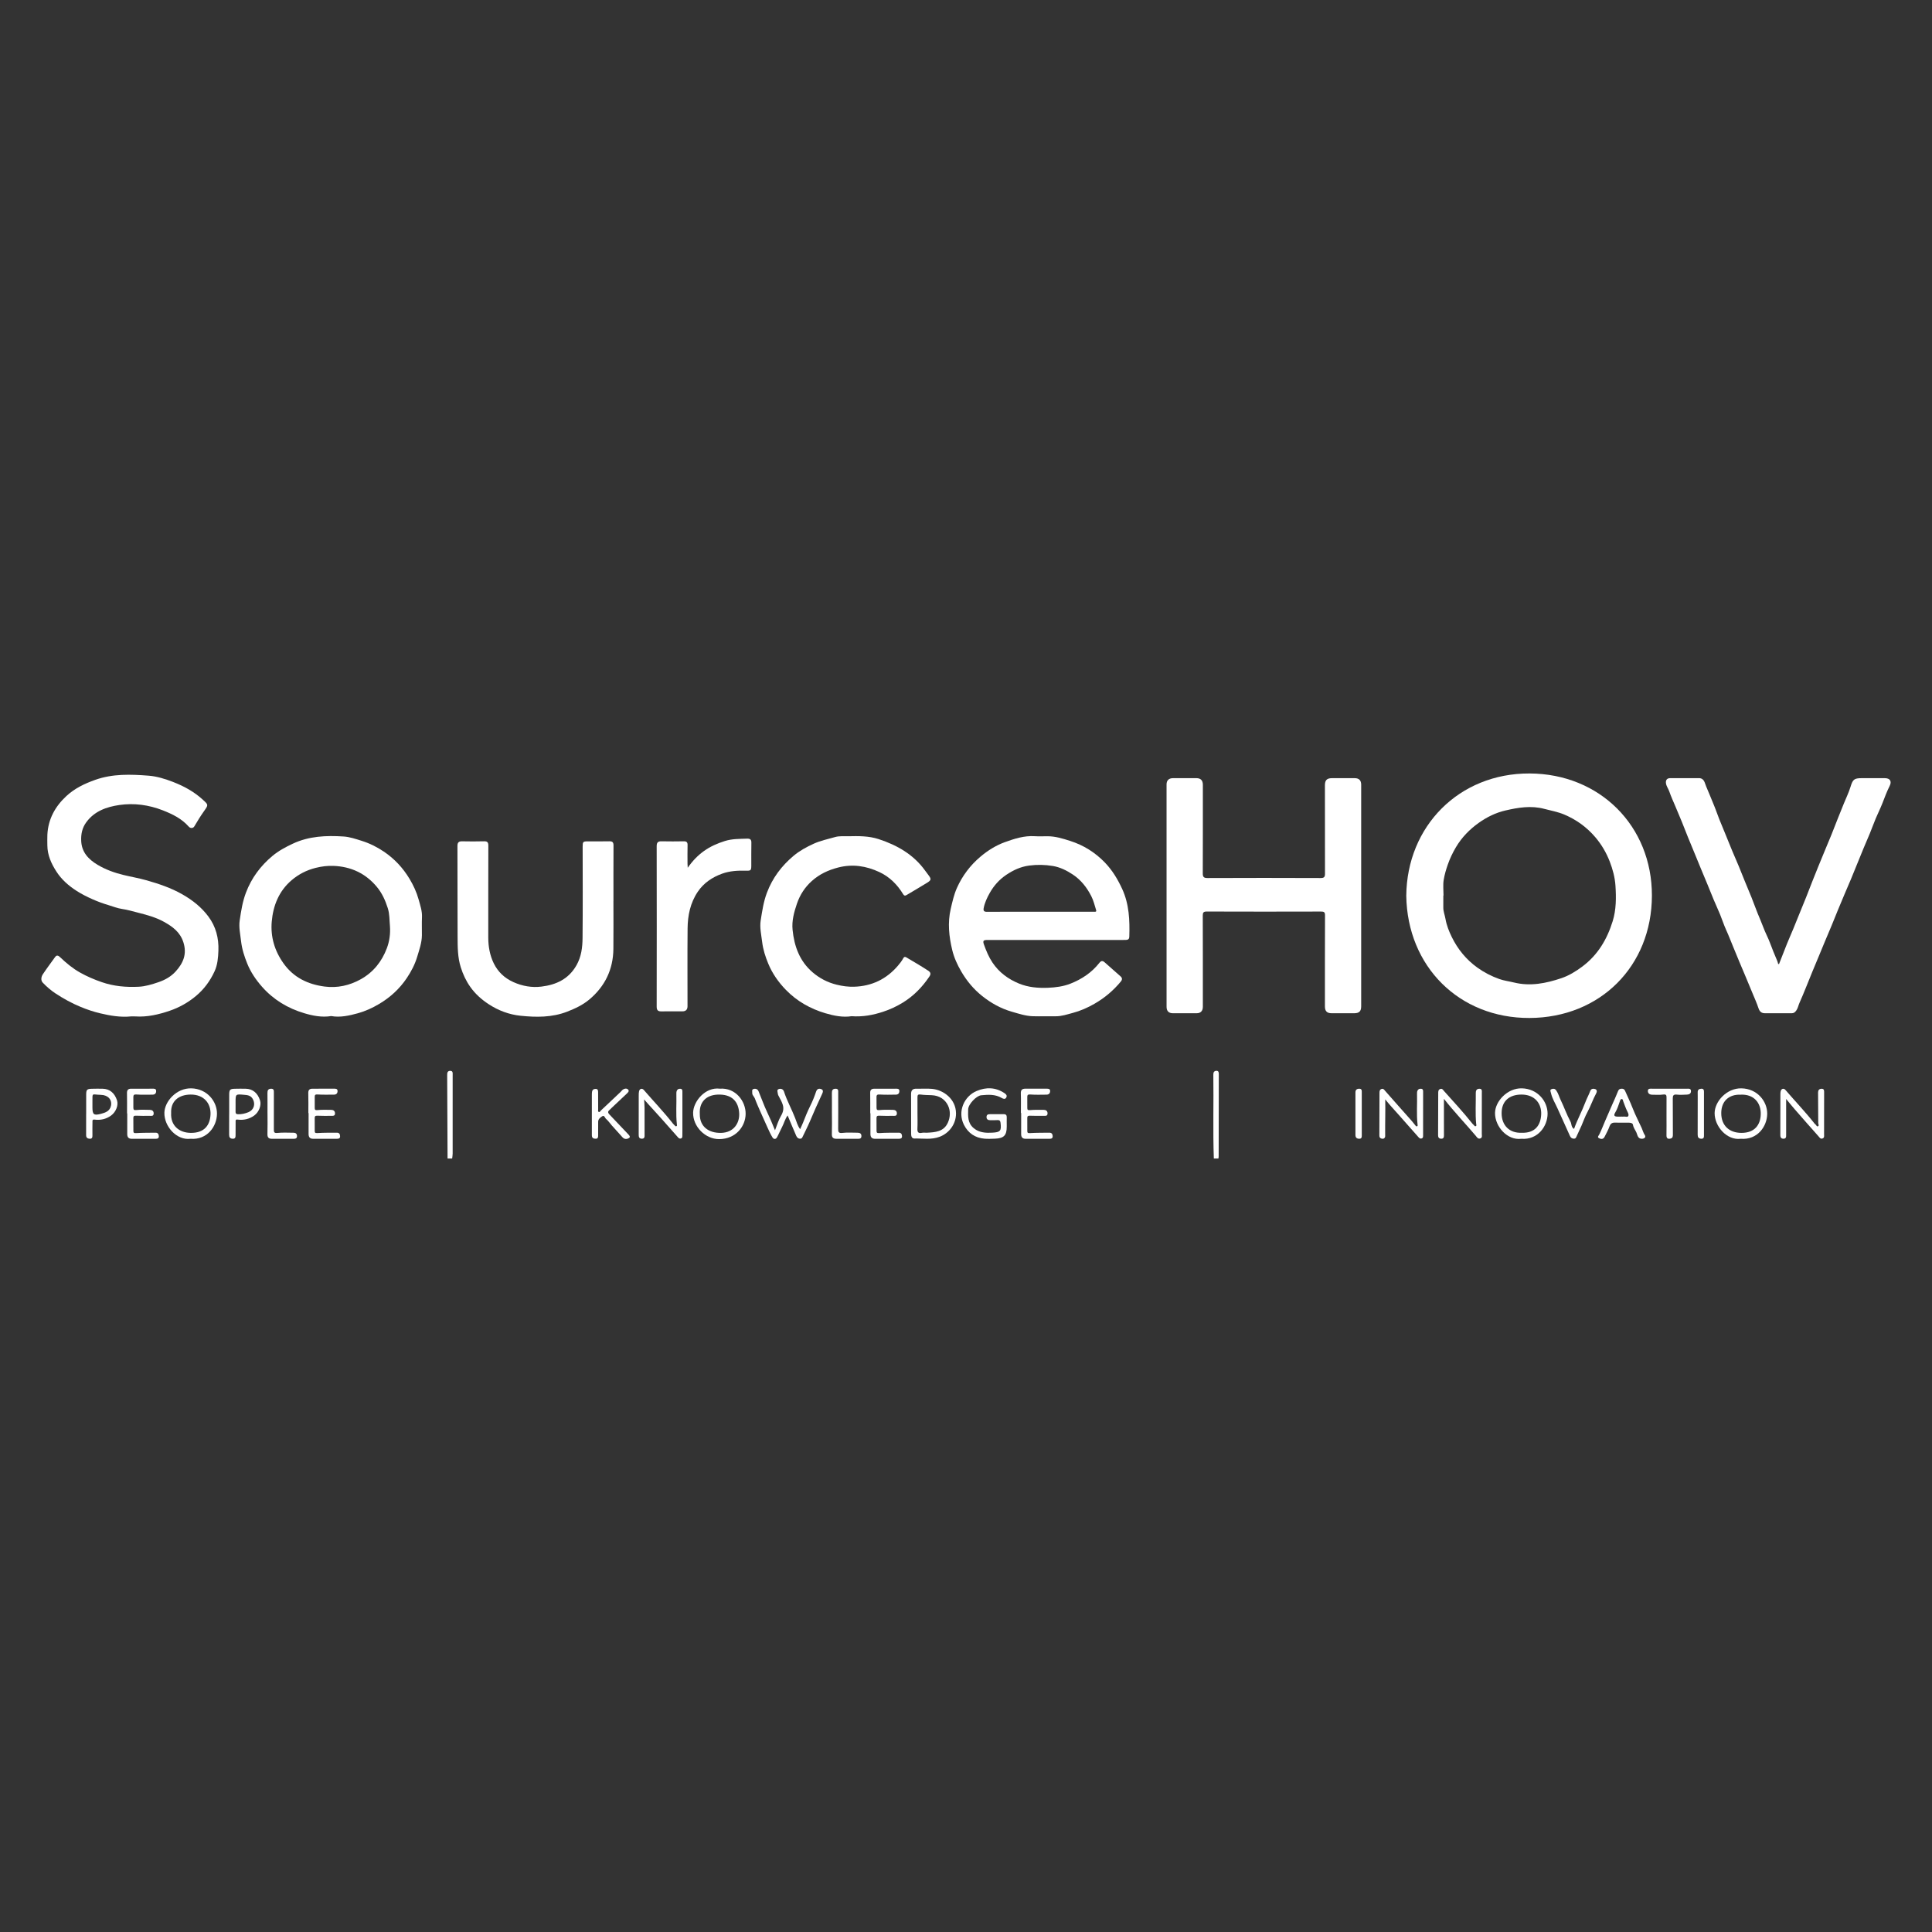 <?xml version="1.0" encoding="UTF-8"?>
<svg xmlns="http://www.w3.org/2000/svg" id="Layer_1" data-name="Layer 1" version="1.1" viewBox="0 0 1440 1440">
  <rect x="0" y="0" width="1440" height="1440" fill="#333333" stroke="none"/>
  <defs>
    <style>
      .cls-1 {
        fill: #fff;
        stroke-width: 0px;
      }
    </style>
  </defs>
  <g id="DCYo8d">
    <g>
      <path class="cls-1" d="M904.717,863.497c-.737-20.805-.064-41.62-.366-62.43-.024-1.622.402-2.887,2.28-2.946,1.588-.048,1.795,1.122,1.795,2.347-.026,20.441-.059,40.883-.1,61.324,0,.568-.117,1.134-.178,1.7h-3.431v.005Z"></path>
      <path class="cls-1" d="M333.583,863.497c-.088-20.722-.164-41.444-.283-62.163-.01-1.712.204-3.203,2.273-3.189,2.183.017,1.814,1.814,1.817,3.181.017,19.5.017,38.997-.007,58.497,0,1.227-.24,2.451-.369,3.678h-3.431v-.005Z"></path>
      <path class="cls-1" d="M1048.153,667.639c.473-51.87,39.385-91.338,91.904-91.141,52.35.197,91.29,39.19,91.179,91.083-.112,52.457-38.517,90.988-91.281,91.162-52.35.171-91.029-38.377-91.804-91.103h0l.002-.002ZM1075.915,667.485h-.143c0,2.946.048,5.89-.014,8.836-.064,2.998,1.134,5.733,1.624,8.581.83,4.81,2.62,9.264,4.689,13.494,4.468,9.133,10.814,16.896,19.172,22.876,5.003,3.578,10.431,6.356,16.214,8.419,3.567,1.272,7.354,1.721,11.004,2.616,12.167,2.984,23.81.625,35.202-3.196,5.647-1.895,10.826-5.065,15.71-8.71,11.58-8.645,18.47-20.358,22.631-33.799,2.668-8.614,2.649-17.626,2.061-26.547-.404-6.134-2.038-12.145-4.225-17.831-2.554-6.631-6.154-12.809-10.85-18.294-6.356-7.43-13.998-12.963-23.009-16.787-4.839-2.052-9.922-2.922-14.93-4.256-9.903-2.639-19.538-.987-29.034,1.203-7.124,1.645-13.807,4.91-19.859,9.226-6.91,4.927-12.68,10.871-17.022,18.204-2.437,4.118-4.449,8.358-6.042,12.902-1.315,3.752-2.421,7.561-3.046,11.399-.618,3.795-.136,7.768-.136,11.66v.005h.002Z"></path>
      <path class="cls-1" d="M1014.544,667.63v82.459c0,3.64-1.493,5.122-5.205,5.126-5.621.005-11.239.012-16.86,0-3.445-.007-4.96-1.576-4.96-5.081.005-22.636-.026-45.272.067-67.905.01-2.356-.739-2.813-2.956-2.806-28.388.078-56.773.09-85.161-.014-2.52-.01-3.001.766-2.994,3.062.081,22.636.057,45.272.059,67.908,0,3.105-1.607,4.822-4.632,4.839-5.906.031-11.81.026-17.716,0-3.084-.014-4.694-1.653-4.694-4.777-.01-55.258-.012-110.514-.007-165.773,0-3.02,1.7-4.663,4.805-4.672,5.811-.017,11.62-.017,17.433,0,3.224.007,4.815,1.66,4.815,4.941-.005,21.97.026,43.94-.059,65.911-.01,2.635.568,3.595,3.502,3.586,28.102-.126,56.202-.114,84.302,0,2.627.012,3.293-.794,3.286-3.217-.059-21.97-.038-43.94-.048-65.911,0-3.823,1.465-5.309,5.307-5.307,5.621.005,11.239-.012,16.86,0,3.262.005,4.858,1.624,4.858,4.896v82.745-.005l-.005-.005Z"></path>
      <path class="cls-1" d="M97.762,757.562c-7.873.816-15.603-.516-23.15-2.311-4.879-1.16-9.725-2.791-14.452-4.744-6.653-2.749-12.875-6.17-18.851-10.108-3.491-2.299-6.648-5.069-9.494-8.058-1.517-1.591-1.141-4.292.112-6.175,2.908-4.373,6.075-8.572,9.138-12.842,1.339-1.867,2.594-.965,3.776.159,4.532,4.313,9.306,8.294,14.794,11.38,5.176,2.91,10.557,5.21,16.199,7.159,8.983,3.105,18.109,3.883,27.453,3.441,5.145-.243,9.979-1.767,14.837-3.414,4.948-1.679,9.335-4.173,12.785-7.965,5.588-6.142,8.579-12.88,5.811-21.654-2.435-7.725-8.072-11.758-14.483-15.341-6.289-3.514-13.277-5.293-20.146-7.052-3.605-.923-7.257-2-11.023-2.537-3.5-.497-6.876-1.893-10.3-2.908-4.061-1.201-8.006-2.663-11.893-4.387-4.042-1.793-7.961-3.759-11.667-6.13-6.02-3.85-11.337-8.486-15.22-14.552-3.792-5.925-6.653-12.207-6.689-19.438-.014-2.663-.117-5.333.017-7.987.58-11.622,5.814-21.055,14.193-28.799,6.163-5.697,13.527-9.24,21.488-12.057,13.058-4.625,26.421-4.123,39.729-3.103,6.258.48,12.514,2.43,18.565,4.796,8.182,3.2,15.634,7.314,22.082,13.291,3.938,3.65,4.049,3.607.754,8.255-2.606,3.676-4.981,7.495-7.243,11.385-.894,1.538-2.875,1.764-4.273.178-5.231-5.93-12.155-9.28-19.245-12.062-10.395-4.078-21.43-5.592-32.437-3.98-9.473,1.386-18.532,4.515-24.652,12.897-3.072,4.206-3.98,8.897-3.757,13.867.378,8.391,5.352,13.717,12.205,17.8,6.042,3.6,12.493,5.921,19.329,7.587,5.595,1.362,11.299,2.328,16.803,3.878,9.375,2.642,18.62,5.718,27.206,10.645,7.485,4.294,14.017,9.447,19.181,16.344,5.669,7.571,7.887,16.197,7.545,25.48-.195,5.269-.625,10.633-2.879,15.5-3.303,7.136-7.818,13.344-13.991,18.458-5.847,4.846-12.343,8.488-19.374,10.883-8.232,2.803-16.756,4.832-25.634,4.237-1.041-.069-2.095-.01-3.139-.01l-.012-.005.002-.002Z"></path>
      <path class="cls-1" d="M786.903,700.604c-16.956-.005-33.909.005-50.862-.012-3.032,0-3.695.552-2.656,3.431,1.681,4.66,3.555,9.249,6.353,13.427,4.946,7.388,11.841,12.397,19.868,15.676,6.812,2.784,14.171,3.405,21.523,3.101,5.699-.238,11.408-.98,16.711-3.07,8.429-3.322,15.871-8.258,21.528-15.467,1.412-1.8,2.52-1.702,3.968-.433,3.98,3.495,7.923,7.036,11.915,10.519,1.419,1.241,1.141,2.592.174,3.762-5.583,6.753-12.138,12.3-19.804,16.68-5.11,2.917-10.471,5.283-16.033,6.743-4.142,1.089-8.353,2.556-12.799,2.506-5.619-.062-11.242.121-16.856-.031-5.419-.145-10.517-1.857-15.7-3.345-8.317-2.39-15.634-6.494-22.284-11.81-6.296-5.034-11.363-11.128-15.477-18.161-2.982-5.1-5.395-10.452-6.734-16.019-2.418-10.055-3.545-20.258-1.122-30.696,1.241-5.34,2.418-10.676,4.634-15.634,4.033-9.021,9.875-16.782,17.481-23.221,5.523-4.675,11.641-8.481,18.332-10.897,7.059-2.551,14.347-4.893,22.125-4.401,3.131.197,6.284.05,9.428.038,5.956-.024,11.513,1.71,17.12,3.51,9.941,3.189,18.48,8.548,25.679,15.981,5.523,5.702,9.563,12.355,12.923,19.626,5.321,11.515,5.749,23.53,5.376,35.782-.048,1.538-.763,2.278-2.24,2.356-.951.048-1.902.057-2.856.057-16.573.005-33.145,0-49.718,0l.005.005-.002-.002ZM775.267,679.573v-.024h24.552c5.138,0,10.277.019,15.415.017.889,0,2.24.314,1.731-1.313-1.089-3.486-1.945-7.119-3.593-10.336-3.276-6.398-7.611-12.017-13.748-16.083-4.608-3.051-9.532-5.493-14.932-6.387-5.792-.958-11.66-1.091-17.602-.304-6.382.849-11.886,3.433-17.065,6.91-5.169,3.469-9.271,8.07-12.302,13.456-2.009,3.569-3.804,7.335-4.563,11.444-.338,1.838.228,2.689,2.428,2.67,13.227-.112,26.452-.057,39.682-.057v.005l-.002.002Z"></path>
      <path class="cls-1" d="M1325.962,718.589c1.94-4.955,3.84-9.925,5.835-14.858,1.538-3.809,3.215-7.559,4.789-11.354,1.538-3.716,3.022-7.457,4.537-11.182,1.688-4.156,3.414-8.301,5.076-12.469,1.56-3.909,3.044-7.846,4.589-11.76,1.476-3.74,2.977-7.471,4.491-11.194,1.655-4.066,3.336-8.125,5.015-12.181,1.607-3.883,3.262-7.747,4.836-11.641,1.576-3.897,3.065-7.83,4.618-11.736,1.519-3.823,3.072-7.635,4.615-11.449,1.65-4.075,3.607-8.056,4.893-12.243,1.71-5.571,2.637-6.527,8.508-6.522,5.716.005,11.43-.012,17.146.005,3.852.01,5.252,2.373,3.552,5.754-2.1,4.178-3.733,8.553-5.416,12.913-1.476,3.828-3.357,7.499-4.939,11.289-1.55,3.712-2.906,7.499-4.427,11.223-1.553,3.804-3.227,7.561-4.808,11.356-1.581,3.797-3.108,7.616-4.66,11.425-1.517,3.724-3.008,7.464-4.556,11.173-1.622,3.878-3.312,7.728-4.95,11.599-1.669,3.949-3.329,7.906-4.962,11.87-1.531,3.719-2.998,7.464-4.537,11.182-1.643,3.968-3.348,7.908-5.005,11.87-1.519,3.628-3.003,7.271-4.513,10.902-1.681,4.052-3.388,8.091-5.055,12.15-1.529,3.719-3.001,7.461-4.527,11.178-1.598,3.888-3.16,7.794-4.891,11.62-.849,1.881-1.117,3.954-2.404,5.716-.944,1.293-1.819,2.014-3.436,2.004-6.667-.04-13.334.017-20.004-.021-2.478-.014-3.864-1.253-4.682-3.724-1.286-3.897-3.01-7.651-4.577-11.456-1.636-3.976-3.288-7.942-4.95-11.905-1.624-3.876-3.279-7.74-4.898-11.62-1.51-3.621-2.982-7.262-4.491-10.883-1.721-4.14-3.293-8.334-5.167-12.414-1.714-3.733-2.946-7.68-4.506-11.487s-3.3-7.537-4.896-11.33c-1.56-3.705-3.017-7.452-4.546-11.166-1.636-3.968-3.312-7.92-4.955-11.886-1.5-3.628-2.974-7.266-4.47-10.897-1.672-4.061-3.374-8.108-5.024-12.181-1.579-3.902-3.074-7.837-4.66-11.732-1.515-3.724-3.105-7.416-4.656-11.125-1.584-3.792-3.341-7.528-4.668-11.411-.701-2.057-2.088-3.766-2.473-5.98-.404-2.333.547-3.987,2.977-4.009,7.143-.059,14.288.024,21.43-.017,4.228-.024,4.401,3.707,5.523,6.208,1.869,4.166,3.453,8.469,5.262,12.676,1.662,3.861,2.984,7.868,4.53,11.784,1.443,3.655,2.989,7.269,4.477,10.907,1.698,4.149,3.35,8.317,5.076,12.457,1.617,3.883,3.336,7.72,4.95,11.606,1.507,3.624,2.917,7.283,4.401,10.916,1.695,4.149,3.469,8.27,5.129,12.433,1.56,3.909,2.955,7.885,4.534,11.786,1.441,3.557,3.013,7.052,4.337,10.666,1.412,3.852,3.445,7.48,4.862,11.332,1.683,4.572,3.538,9.066,5.452,13.541.29.678.423,1.419.628,2.13.207.055.419.107.625.162h.014Z"></path>
      <path class="cls-1" d="M246.87,757.315c-7,1.125-13.715-.223-20.116-2.126-12.202-3.628-22.881-10.005-31.436-19.699-4.587-5.198-8.458-10.9-11.014-17.219-2.157-5.336-3.959-10.864-4.629-16.803-.587-5.191-1.786-10.338-1.006-15.536,1.041-6.96,2.09-13.872,4.646-20.603,4.163-10.964,10.833-19.883,19.685-27.313,4.568-3.835,9.791-6.622,15.21-9.171,12.103-5.69,24.888-6.201,37.83-5.374,4.584.292,9.016,1.817,13.451,3.203,5.999,1.874,11.499,4.61,16.637,8.087,7.842,5.3,14.143,12.024,19.062,20.199,2.939,4.886,5.321,10.017,6.793,15.358,1.184,4.289,2.753,8.664,2.535,13.337-.207,4.458-.017,8.935-.057,13.406-.05,5.554-1.909,10.695-3.471,15.945-1.738,5.84-4.494,11.085-7.851,16.076-5.357,7.963-12.236,14.25-20.517,19.183-5.055,3.01-10.379,5.44-15.924,6.964-6.451,1.774-13.12,3.276-19.825,2.088h-.002ZM290.646,690.304c-.43-4.47-.181-8.914-1.617-13.434-1.855-5.833-4.278-11.19-8.139-15.829-8.389-10.079-19.312-15.167-32.373-15.667-4.456-.171-8.779.371-13.211,1.479-6.793,1.7-12.695,4.736-17.9,9.159-9.509,8.082-13.845,18.96-14.868,30.97-.958,11.278,2.119,21.721,8.819,31.11,7.547,10.574,18.192,15.593,30.537,17.219,9.494,1.253,18.651-.751,27.08-5.476,9.354-5.243,15.617-13.18,19.352-23.054,1.981-5.241,2.72-10.809,2.318-16.475h0v-.002Z"></path>
      <path class="cls-1" d="M634.624,757.427c-6.315.996-13.03-.309-19.44-2.211-11.161-3.31-21.162-8.928-29.398-17.388-5.571-5.721-10.11-12.214-13.139-19.504-2.135-5.145-3.895-10.51-4.577-16.23-.642-5.376-1.943-10.719-1.087-16.111,1.103-6.95,2.1-13.867,4.641-20.61,4.18-11.083,10.959-20.035,19.875-27.513,4.492-3.766,9.63-6.558,14.999-9.007,5.117-2.333,10.564-3.405,15.886-4.955,3.139-.915,6.434-.537,9.668-.611,7.706-.176,15.434-.292,22.869,2.147,13.812,4.534,26.024,11.48,34.698,23.587.763,1.068,1.55,2.116,2.347,3.16,2.264,2.975,2.247,3.776-.97,5.792-5.024,3.151-10.203,6.058-15.275,9.135-1.189.72-1.876.495-2.554-.623-4.365-7.19-10.193-13.004-17.807-16.53-9.734-4.508-19.837-6.142-30.644-3.36-7.43,1.912-13.974,4.988-19.609,10.041-5.188,4.651-8.862,10.286-11.128,16.948-2.154,6.329-3.897,12.709-3.236,19.4,1.22,12.328,5.264,23.487,15.011,31.793,5.202,4.434,11.092,7.511,17.907,9.173,4.335,1.058,8.567,1.631,12.94,1.498,13.196-.404,24.096-5.654,32.675-15.676,1.467-1.712,2.86-3.488,3.926-5.49.528-.987,1.186-1.384,2.304-.723,5.514,3.26,11.049,6.472,16.406,9.994,1.978,1.301,1.902,2.627.804,4.273-5.271,7.887-11.815,14.568-19.897,19.516-4.527,2.775-9.359,5.024-14.504,6.722-7.578,2.501-15.189,3.957-23.689,3.35h0v.014Z"></path>
      <path class="cls-1" d="M457.208,671.574c0,11.889.097,23.777-.026,35.666-.157,15.303-6.249,27.922-17.949,37.739-4.846,4.066-10.51,6.717-16.451,9.033-11.385,4.437-23.183,4.263-34.841,3.062-8.351-.858-16.402-3.811-23.689-8.591-5.405-3.543-10.032-7.701-13.719-12.897-3.155-4.446-5.421-9.304-7.09-14.578-2.349-7.414-2.34-14.963-2.38-22.517-.119-22.636-.017-45.272-.107-67.905-.01-2.649.925-3.564,3.483-3.519,5.428.1,10.861.145,16.285-.017,2.547-.078,3.265.813,3.255,3.286-.076,22.826-.031,45.65-.052,68.476-.005,6.724,1.196,13.306,4.118,19.257,3.065,6.249,7.956,10.942,14.58,13.919,6.793,3.053,13.824,4.247,21.024,3.353,10.971-1.358,20.258-5.652,26.067-15.964,3.607-6.406,4.415-13.253,4.487-20.182.231-22.729.086-45.46.074-68.191,0-3.583.276-3.902,3.878-3.907,5.333-.01,10.671.09,16.002-.048,2.401-.062,3.124.825,3.112,3.153-.078,13.791-.038,27.579-.038,41.372h-.017l-.005-.002Z"></path>
      <path class="cls-1" d="M512.595,646.782c3.652-5.233,7.561-9.254,12.164-12.538,4.703-3.357,9.872-5.616,15.436-7.376,5.531-1.745,11.04-1.584,16.62-1.788,2.273-.081,3.274.642,3.215,3.089-.138,5.704-.019,11.413-.059,17.12-.024,3.384-.369,3.781-3.84,3.674-6.12-.188-12.231.157-17.968,2.237-7.29,2.646-13.622,6.867-18.075,13.453-5.59,8.275-7.504,17.645-7.597,27.368-.185,19.307-.055,38.617-.057,57.924,0,2.566-1.258,3.847-3.773,3.845-5.238,0-10.479-.064-15.719.033-2.563.048-3.5-.906-3.495-3.536.067-39.853.071-79.706,0-119.559-.005-2.765.904-3.735,3.617-3.674,5.523.121,11.052.097,16.575.005,2.097-.036,2.882.711,2.829,2.827-.112,4.658-.048,9.321-.038,13.981,0,.716.078,1.429.164,2.915h.002Z"></path>
      <path class="cls-1" d="M577.635,842.473c1.567-3.907,2.57-7.573,4.442-10.724,1.648-2.775,2.235-5.421,1.348-8.332-.623-2.033-1.664-3.959-2.708-5.83-.473-.849-.925-1.65-1.001-2.613-.095-1.227-1.011-2.787.965-3.329,1.745-.478,3.16.409,3.664,1.964,2.226,6.853,5.771,13.142,8.353,19.852,1.025,2.661,1.75,5.566,3.671,8.156.782-1.743,1.591-3.355,2.237-5.029,1.614-4.171,3.295-8.305,5.3-12.321,1.7-3.405,3.134-6.967,4.342-10.574.709-2.114,2.073-2.53,3.697-1.993,2.088.692,1.379,2.47.739,3.811-3.215,6.755-6.184,13.612-9.114,20.494-1.679,3.945-3.69,7.744-5.509,11.629-.388.825-.977,1.096-1.805,1.08-1.455-.029-2.299-1.018-2.791-2.138-2.161-4.939-4.213-9.927-6.429-15.189-2.019,2.829-2.706,5.982-4.192,8.748-1.324,2.466-2.333,5.1-3.697,7.54-.918,1.641-2.466,1.593-3.398.076-1.365-2.221-2.444-4.627-3.543-7-1.757-3.792-3.46-7.613-5.136-11.444-1.538-3.517-3.136-7.017-4.458-10.617-.525-1.427-2.021-2.335-1.924-4.04.069-1.163-.621-2.635,1.177-3.036,1.584-.354,2.896.281,3.517,1.767,2.121,5.086,3.935,10.31,6.282,15.286,2.038,4.318,3.949,8.667,5.973,13.8h0l-.002.005Z"></path>
      <path class="cls-1" d="M679.078,829.993c0-4.848.029-9.696-.014-14.542-.024-2.694,1.103-4.064,3.926-3.999,3.902.09,7.83-.228,11.703.124,8.588.782,17.764,7.625,17.861,18.173.076,8.4-5.428,14.935-12.076,17.491-6.301,2.421-12.564,1.201-18.848,1.341-2.254.05-2.527-1.971-2.537-3.764-.026-4.943-.01-9.884-.01-14.827h0l-.005.005ZM683.841,830.109c0,3.609.133,7.228-.045,10.831-.128,2.577.323,4.044,3.369,3.393,1.184-.252,2.468,0,3.702-.067,6.223-.331,12.523-.718,15.586-7.43,1.883-4.128,2.04-8.795.197-12.726-2.254-4.808-6.631-7.571-12.233-7.816-2.753-.121-5.535-.095-8.253-.49-1.912-.278-2.356.359-2.337,2.047.048,4.085.017,8.172.012,12.257h.002Z"></path>
      <path class="cls-1" d="M142.01,848.782c-10.384,1.324-19.704-9.223-19.49-19.452.174-8.236,8.897-18.482,20.206-18.142,11.56.347,19.086,9.637,18.996,19.003-.09,9.259-7.155,19.557-19.714,18.591h.002ZM127.555,829.638c-.485,9.228,5.863,14.668,14.673,14.744,10.293.088,14.293-5.935,14.678-13.586.421-8.374-4.905-15.08-14.892-14.977-8.752.09-14.885,4.829-14.457,13.819h-.002Z"></path>
      <path class="cls-1" d="M1297.439,848.782c-10.388,1.317-19.545-9.302-19.455-19.191.079-8.641,9.026-18.618,19.951-18.408,11.834.228,19.345,9.658,19.243,19.034-.102,9.245-7.157,19.545-19.738,18.565h-.002ZM1297.26,815.909c-8.524-.304-14.297,4.748-14.34,13.658-.048,9.321,5.94,14.787,14.987,14.818,10.112.036,14.221-6.177,14.454-13.803.257-8.37-4.95-15.217-15.103-14.673h.002Z"></path>
      <path class="cls-1" d="M1133.875,848.782c-10.274,1.374-19.716-9.045-19.566-19.333.124-8.557,9.171-18.556,20.056-18.268,11.67.312,19.131,9.613,19.115,18.893-.017,9.335-7.231,19.652-19.604,18.706h0v.002ZM1133.951,844.297c10.457.426,14.326-5.84,14.749-13.47.449-8.12-4.627-15.11-14.906-15.006-8.557.086-14.537,4.582-14.575,13.784-.038,9.306,5.949,14.989,14.732,14.694h0v-.002Z"></path>
      <path class="cls-1" d="M536.498,811.435c11.832-.88,19.355,9.402,19.255,18.786-.095,9.228-7.197,18.746-19.737,18.813-10.227.055-19.621-9.256-19.407-19.733.171-8.412,9.054-19.25,19.892-17.866h-.002ZM521.601,830.378c-.131,9.247,6.501,14.147,15.693,14.01,9.563-.145,14.036-7.276,13.648-14.613-.456-8.657-5.324-14.421-16.223-13.91-8.379.392-13.729,5.571-13.118,14.514Z"></path>
      <path class="cls-1" d="M1076.222,819.012v16.675c0,3.521,0,7.038.017,10.559.005,1.377-.271,2.494-1.983,2.494-1.7,0-2.397-.97-2.392-2.537.019-10.464.045-20.929.102-31.393.005-1.217-.017-2.573,1.45-3.127,1.55-.587,2.095.642,2.929,1.572,7.183,8.003,14.466,15.916,21.171,24.334.292.369.687.656,1.015.996.38.392.656,1.075,1.336.816.887-.335.445-1.118.388-1.726-.725-7.69-.183-15.393-.292-23.092-.026-1.679.606-3.034,2.587-3.089,2.28-.064,1.919,1.679,1.921,3.036.021,10.179.026,20.358-.024,30.537-.005,1.232.559,2.891-1.144,3.467-1.755.594-2.606-1.091-3.426-2.057-7.737-9.104-15.99-17.759-23.656-27.47v.005h0Z"></path>
      <path class="cls-1" d="M480.067,819.464c.121,2.031.331,4.059.345,6.089.045,6.653.021,13.306.014,19.961,0,1.519.259,3.267-2.102,3.212-2.13-.05-2.28-1.546-2.275-3.203.021-9.694.005-19.39.024-29.084,0-1.039.005-2.116.25-3.115.485-1.973,2.252-2.425,3.564-.904,7.207,8.346,14.844,16.318,21.663,24.997.407.518.923.951,1.37,1.441.323.352.635.787,1.172.573.718-.288.466-.937.409-1.469-.835-7.583-.169-15.189-.371-22.783-.017-.566,0-1.156.145-1.7.361-1.367,1.272-2.054,2.725-1.99,1.693.074,1.617,1.308,1.617,2.459.005,9.506,0,19.01,0,28.516,0,1.332.017,2.661-.026,3.99-.026.844.017,1.786-1.056,2.102-.944.278-1.593-.157-2.218-.87-3.785-4.316-7.632-8.576-11.411-12.897-4.482-5.126-9.226-10.024-13.834-15.327v.005l-.005-.002Z"></path>
      <path class="cls-1" d="M750.367,838.26v1.424c0,6.577-2.116,8.771-8.802,9.014-2.566.093-5.153.226-7.706.017-7.026-.578-12.257-4.125-15.398-10.362-5.012-9.965.24-21.347,9.499-25.211,7.164-2.991,14.124-2.782,20.75,1.636,1.26.839,2.088,1.795,1.293,3.269-.825,1.538-2.306.932-3.269.364-4.877-2.884-10.06-2.577-15.41-2.061-3.621.35-9.637,6.686-9.718,10.514-.112,5.114-.418,10.02,3.926,13.81,3.098,2.701,6.774,3.521,10.716,3.626,1.141.029,2.285-.012,3.426-.076,5.982-.34,6.796-1.37,6.061-7.411-.166-1.377-.716-2.05-2.188-1.964-1.805.105-3.614.109-5.421.09-1.581-.017-2.851-.497-2.829-2.416.019-1.85,1.272-2.083,2.737-2.078,3.331.017,6.665.05,9.994-.005,1.731-.029,2.397.739,2.34,2.411-.064,1.805-.014,3.612-.014,5.416h.014v-.007Z"></path>
      <path class="cls-1" d="M1032.47,819.426c.193,8.79-.14,17.431-.048,26.067.01.939.197,1.95-.516,2.722-.666.72-1.562.613-2.399.369-1.089-.321-1.412-1.232-1.412-2.233.012-10.645.038-21.292.09-31.938.005-1.153.197-2.347,1.548-2.768,1.381-.433,1.916.568,2.706,1.472,6.451,7.383,12.994,14.682,19.49,22.025,1.058,1.196,2.031,2.468,3.032,3.714.304.378.635.811,1.151.628.718-.252.506-.911.442-1.458-.861-7.58-.162-15.189-.39-22.781-.026-.851,0-1.705.43-2.499.583-1.084,1.538-1.346,2.654-1.248,1.265.112,1.455,1.018,1.455,2.047-.005,10.93-.005,21.863-.019,32.794,0,.854.017,1.79-.977,2.173-1.049.404-1.764-.133-2.454-.923-4.96-5.649-9.946-11.278-14.939-16.894-3.293-3.705-6.686-7.321-9.839-11.273l-.005-.005v.007Z"></path>
      <path class="cls-1" d="M1331.29,819.093v25.496c0,.761.017,1.519-.014,2.28-.045,1.089-.53,1.802-1.717,1.859-1.139.055-2.107-.212-2.461-1.443-.128-.445-.143-.934-.143-1.405.007-10.072.017-20.142.048-30.211,0-.849.019-1.738.264-2.537.542-1.779,2.273-2.178,3.479-.773,7.176,8.358,14.816,16.316,21.635,24.983.231.295.506.58.816.785.651.43.849,1.859,1.897,1.267.906-.509.131-1.55.124-2.359-.055-7.597-.133-15.194-.133-22.79,0-1.603.816-2.732,2.613-2.751,2.014-.021,1.902,1.455,1.902,2.801,0,10.357,0,20.712-.036,31.07-.005,1.17.385,2.627-1.165,3.196-1.541.566-2.273-.832-3.017-1.667-6.008-6.727-11.95-13.51-17.876-20.311-2.031-2.33-3.954-4.753-6.218-7.487h0l.002-.002Z"></path>
      <path class="cls-1" d="M1223.705,848.777c-3.096-.007-3.229-2.977-4.04-4.725-.847-1.826-2.178-3.498-2.535-5.635-.228-1.358-1.767-1.617-3.027-1.636-3.617-.057-7.233-.045-10.85-.033-1.847.005-2.982,1.006-3.581,2.694-.972,2.734-2.394,5.255-3.69,7.839-1.027,2.05-2.73,1.795-4.106,1.094-1.672-.849-.309-1.864.228-2.972,1.593-3.274,2.882-6.696,4.327-10.041,1.702-3.945,3.374-7.901,5.129-11.822,1.519-3.393,3.065-6.791,4.427-10.253.514-1.305,1.258-1.774,2.52-1.819,1.225-.045,2.109.185,2.701,1.519,1.931,4.358,3.992,8.645,5.721,13.108,1.952,5.034,4.487,9.844,6.736,14.766.773,1.691,1.146,3.502,2.249,5.126,1.032,1.517-.119,2.777-2.211,2.789h0ZM1208.457,832.261v-.01c.666,0,1.339.057,1.997-.012,1.094-.114,2.649.623,3.177-.466.554-1.148-.29-2.47-.882-3.702-1.127-2.344-1.969-4.829-2.906-7.264-.262-.678-.183-1.71-1.217-1.636-.885.064-1.049.994-1.291,1.71-.991,2.915-1.933,5.833-3.533,8.517-1.184,1.983-.559,2.849,1.8,2.865.953.007,1.902,0,2.856,0h0v-.002Z"></path>
      <path class="cls-1" d="M760.917,829.548c0-4.848.131-9.701-.05-14.545-.102-2.684,1.025-3.59,3.502-3.571,5.238.04,10.479,0,15.722.01,1.267,0,2.642,0,2.611,1.814-.029,1.729-1.039,2.625-2.73,2.635-4.002.024-8.018.188-11.993-.117-1.95-.15-2.34.426-2.306,2.078.05,2.663.01,5.326.021,7.989.005,1.234.283,1.731,1.862,1.584,3.398-.316,6.838-.223,10.262-.212,1.726.005,2.984.749,2.96,2.706-.026,2.073-1.631,1.745-2.908,1.752-3.429.017-6.86.043-10.286-.09-1.365-.055-1.926.307-1.909,1.688.04,3.234.007,6.467.017,9.701.005,1.244.314,1.674,1.869,1.576,4.839-.302,9.701-.24,14.554-.304,1.667-.024,2.383.918,2.478,2.489.107,1.733-.958,2.059-2.366,2.057-5.909-.01-11.813-.021-17.721.005-2.425.01-3.414-1.215-3.4-3.545.033-5.231.01-10.464.01-15.695h-.2l.002-.005Z"></path>
      <path class="cls-1" d="M94.686,829.857c0-5.038.09-10.082-.038-15.118-.062-2.383.961-3.291,3.191-3.286,5.238.01,10.479-.026,15.719-.005,1.305.005,2.863-.202,2.839,1.852-.021,1.779-1.091,2.58-2.751,2.589-4.002.024-8.013.157-11.993-.117-1.752-.121-2.259.357-2.259,1.888,0,2.663-.005,5.326.005,7.989.007,1.572.533,1.902,2.283,1.707,3.291-.371,6.653-.197,9.984-.131,1.714.033,2.963.823,2.872,2.791-.095,2.102-1.743,1.643-2.982,1.653-3.429.029-6.862.057-10.286-.102-1.436-.067-1.893.43-1.883,1.731.024,3.234-.01,6.467.038,9.701.017,1.196.373,1.65,1.926,1.55,4.836-.314,9.701-.228,14.552-.307,1.717-.026,2.375,1.011,2.48,2.508.119,1.698-.987,2.04-2.402,2.038-5.906-.014-11.813-.026-17.719.005-2.418.012-3.436-1.189-3.424-3.526.029-5.136.01-10.274.01-15.41h-.162v-.002Z"></path>
      <path class="cls-1" d="M441.137,830.387c0-4.66-.005-9.321.005-13.981,0-.856-.007-1.721.119-2.561.233-1.562,1.229-2.302,2.789-2.254,1.614.048,1.733,1.26,1.743,2.43.036,4.28.007,8.56.038,12.84.005.699-.39,1.7.585,1.959.694.185,1.022-.704,1.496-1.151,4.846-4.584,9.711-9.147,14.559-13.729.613-.58,1.101-1.322,1.781-1.8,1.263-.889,2.829-1.153,3.909-.017.975,1.022.048,2.04-.858,2.879-3.724,3.457-7.411,6.957-11.106,10.448-.687.647-1.305,1.372-2.031,1.973-1.267,1.051-1.07,2.042-.048,3.117,4.813,5.06,9.611,10.136,14.421,15.196.713.751,1.37,1.762.357,2.418-1.605,1.039-3.443,1.12-4.898-.461-2.689-2.922-5.343-5.878-7.984-8.848-1.439-1.617-2.639-3.5-4.285-4.858-.884-.732-1.267-3.051-2.887-1.988-1.365.894-3.027,2.004-3.01,4.144.029,3.519-.007,7.038-.024,10.557-.005,1.191-.404,2.054-1.795,2.035-1.198-.017-2.354-.19-2.749-1.536-.183-.618-.128-1.315-.128-1.976-.01-4.946-.005-9.891-.005-14.837h0l.007-.002Z"></path>
      <path class="cls-1" d="M648.619,829.76c0-5.041.069-10.082-.031-15.118-.043-2.199.866-3.172,3.003-3.174,5.431,0,10.861-.026,16.292-.017,1.158,0,2.402.005,2.444,1.667.045,1.738-.842,2.732-2.558,2.756-4.002.052-8.013.178-11.996-.081-1.776-.114-2.499.185-2.48,1.957.026,2.663-.017,5.326.026,7.989.024,1.336.409,1.848,2.104,1.662,3.293-.364,6.65-.223,9.979-.193,1.667.017,3.053.623,3.079,2.608.029,2.287-1.74,1.843-3.084,1.857-3.334.029-6.674.083-9.998-.088-1.498-.076-2.126.285-2.107,1.795.038,3.139-.012,6.28.031,9.416.017,1.277.3,1.864,2.042,1.74,4.834-.345,9.701-.245,14.554-.292,1.714-.017,2.328,1.103,2.397,2.594.081,1.74-1.125,1.95-2.487,1.95-5.811-.007-11.622-.031-17.436.014-2.523.019-3.645-1.132-3.621-3.636.048-5.136.014-10.274.014-15.41h-.169v.002Z"></path>
      <path class="cls-1" d="M229.826,829.627c0-4.943.102-9.891-.045-14.832-.069-2.363.858-3.341,3.122-3.341,5.336.005,10.671-.019,16.007-.014,1.248,0,2.654-.076,2.682,1.738.026,1.726-.949,2.687-2.649,2.699-4.094.029-8.198.121-12.279-.119-1.598-.093-2.092.288-2.085,1.736.012,2.758.012,5.516,0,8.275-.005,1.467.442,1.781,2.073,1.622,3.395-.333,6.843-.204,10.267-.159,1.614.021,2.751.827,2.775,2.606.029,2.054-1.529,1.836-2.839,1.838-3.429.01-6.864.078-10.286-.095-1.572-.081-2.031.418-2.004,1.881.057,3.139.029,6.28.017,9.418-.005,1.465.438,1.74,2.061,1.634,4.839-.314,9.703-.24,14.559-.259,1.71-.005,2.242,1.148,2.28,2.668.038,1.605-1.018,1.852-2.271,1.855-5.909.005-11.815-.021-17.724.017-2.608.017-3.512-1.341-3.491-3.762.048-5.136.014-10.274.014-15.412h-.188l.002.009Z"></path>
      <path class="cls-1" d="M170.825,830.635c0-4.946-.026-9.891.01-14.835.026-3.578.635-4.213,4.113-4.299,2.761-.069,5.523-.083,8.284-.019,5.124.119,8.817,3.179,10.581,8.66,1.151,3.574-.749,8.7-4.275,11.263-3.74,2.718-7.977,3.659-12.523,3.06-1.7-.223-1.386.944-1.4,1.764-.064,3.234-.045,6.465-.031,9.699.005,1.538-.086,2.941-2.209,2.82-1.916-.109-2.611-1.134-2.589-2.994.059-5.038.019-10.079.019-15.12h.021ZM175.588,823.223c0,1.805.04,3.614-.014,5.419-.04,1.322.464,1.798,1.828,1.845,2.725.093,5.217-.495,7.749-1.526,4.011-1.634,5.393-5.925,3.319-9.722-1.595-2.922-4.137-3.029-6.774-3.26-6.111-.537-6.113-.511-6.113,5.535,0,.571,0,1.141.007,1.71h-.002Z"></path>
      <path class="cls-1" d="M64.229,830.392c0-4.946-.038-9.894.014-14.837.036-3.329.685-3.961,4.071-4.049,2.761-.071,5.526-.093,8.286-.026,5.131.124,8.821,3.167,10.609,8.636,1.196,3.659-.77,8.729-4.496,11.406-3.676,2.642-7.825,3.543-12.271,2.967-1.826-.235-1.498,1.046-1.519,1.947-.069,3.234-.05,6.467-.026,9.701.012,1.458-.102,2.718-2.069,2.616-1.719-.09-2.637-.885-2.63-2.665.012-5.231.005-10.462.005-15.693h.026v-.002ZM68.895,823.078v2.283c0,5.374.999,6.208,6.294,4.832,3.4-.885,6.769-2.052,7.549-6.163.83-4.375-2.195-7.866-7.518-7.992-7.235-.171-6.201-2.031-6.325,5.611-.007.476,0,.951,0,1.427h0v.002Z"></path>
      <path class="cls-1" d="M1173.2,841.437c2.406-6.85,5.901-13.142,8.422-19.873,1.063-2.844,2.592-5.557,3.676-8.441.642-1.705,2.18-1.843,3.588-1.412,1.638.502,1.391,2.161.861,3.124-2.53,4.591-4.116,9.606-6.643,14.207-1.743,3.17-2.891,6.665-4.363,9.989-1.284,2.896-2.675,5.745-3.971,8.634-.445.991-1.234,1.113-2.119,1.003-1.246-.152-2.038-.913-2.53-2.04-2.982-6.845-6.218-13.584-9.214-20.413-1.679-3.826-4.018-7.421-4.931-11.608-.252-1.156-1.03-2.235.504-2.834,1.284-.499,2.447-.426,3.457.996,1.55,2.19,2.159,4.77,3.303,7.117,2.568,5.276,4.477,10.861,7.278,16.05.946,1.752.438,4.216,2.689,5.5v.005l-.007-.003Z"></path>
      <path class="cls-1" d="M1242.118,831.952c-.005-4.651-.038-9.306.017-13.957.019-1.79-.385-2.468-2.468-2.19-2.711.364-5.502.166-8.263.133-1.864-.026-3.246-.991-3.177-2.896.069-1.902,1.845-1.586,3.105-1.591,8.655-.031,17.307-.029,25.96.014,1.244.005,2.925-.369,3.046,1.645.119,1.969-1.267,2.673-2.936,2.744-2.563.109-5.157.273-7.692,0-2.482-.269-2.936.801-2.92,2.906.069,8.924.026,17.85.074,26.773.007,1.434-.067,2.711-1.762,3.096-2.014.461-3.048-.171-3.01-2.432.083-4.746.026-9.494.024-14.24h0l.002-.005Z"></path>
      <path class="cls-1" d="M199.37,830.017c0-5.136.05-10.272-.026-15.408-.029-1.976.623-3.093,2.72-3.136,2.202-.045,2.059,1.507,2.061,2.956.007,9.13.024,18.261-.01,27.391-.007,1.878.124,2.872,2.658,2.604,3.959-.423,7.989-.152,11.991-.145,1.55,0,2.535.675,2.601,2.361.076,1.881-1.113,2.164-2.608,2.159-5.333-.017-10.671-.05-16.004-.005-2.551.021-3.51-1.046-3.417-3.655.174-5.034.05-10.079.05-15.122h-.017,0Z"></path>
      <path class="cls-1" d="M620.063,829.822c0-5.041.045-10.082-.026-15.12-.026-1.921.495-3.155,2.632-3.227,2.461-.081,2.073,1.714,2.076,3.179.021,8.845.067,17.688-.026,26.533-.026,2.392.219,3.588,3.234,3.215,3.659-.454,7.416-.112,11.13-.14,1.771-.012,3.005.552,2.975,2.575-.029,1.933-1.408,1.959-2.806,1.957-5.238-.007-10.479-.043-15.714,0-2.48.019-3.602-.896-3.514-3.569.166-5.131.048-10.269.048-15.403h-.007Z"></path>
      <path class="cls-1" d="M1270.033,830.271c0,5.219-.005,10.436.005,15.657.005,1.493.071,2.958-2.126,2.822-1.943-.121-2.573-1.189-2.566-3.01.04-9.487.031-18.977.038-28.464,0-1.044-.005-2.088-.026-3.131-.036-1.774.88-2.573,2.601-2.675,1.957-.117,2.092,1.108,2.085,2.575-.024,5.407-.01,10.816-.01,16.223h0l-.002.002Z"></path>
      <path class="cls-1" d="M1014.986,830.406c0,5.222-.007,10.443.005,15.664.005,1.415-.01,2.744-1.997,2.682-1.869-.059-2.732-.949-2.727-2.851.026-10.536.026-21.074,0-31.609-.005-1.921.894-2.77,2.753-2.818,2.004-.052,1.971,1.305,1.969,2.701-.012,5.412-.005,10.821-.005,16.233h0l.002-.002Z"></path>
    </g>
  </g>
</svg>
